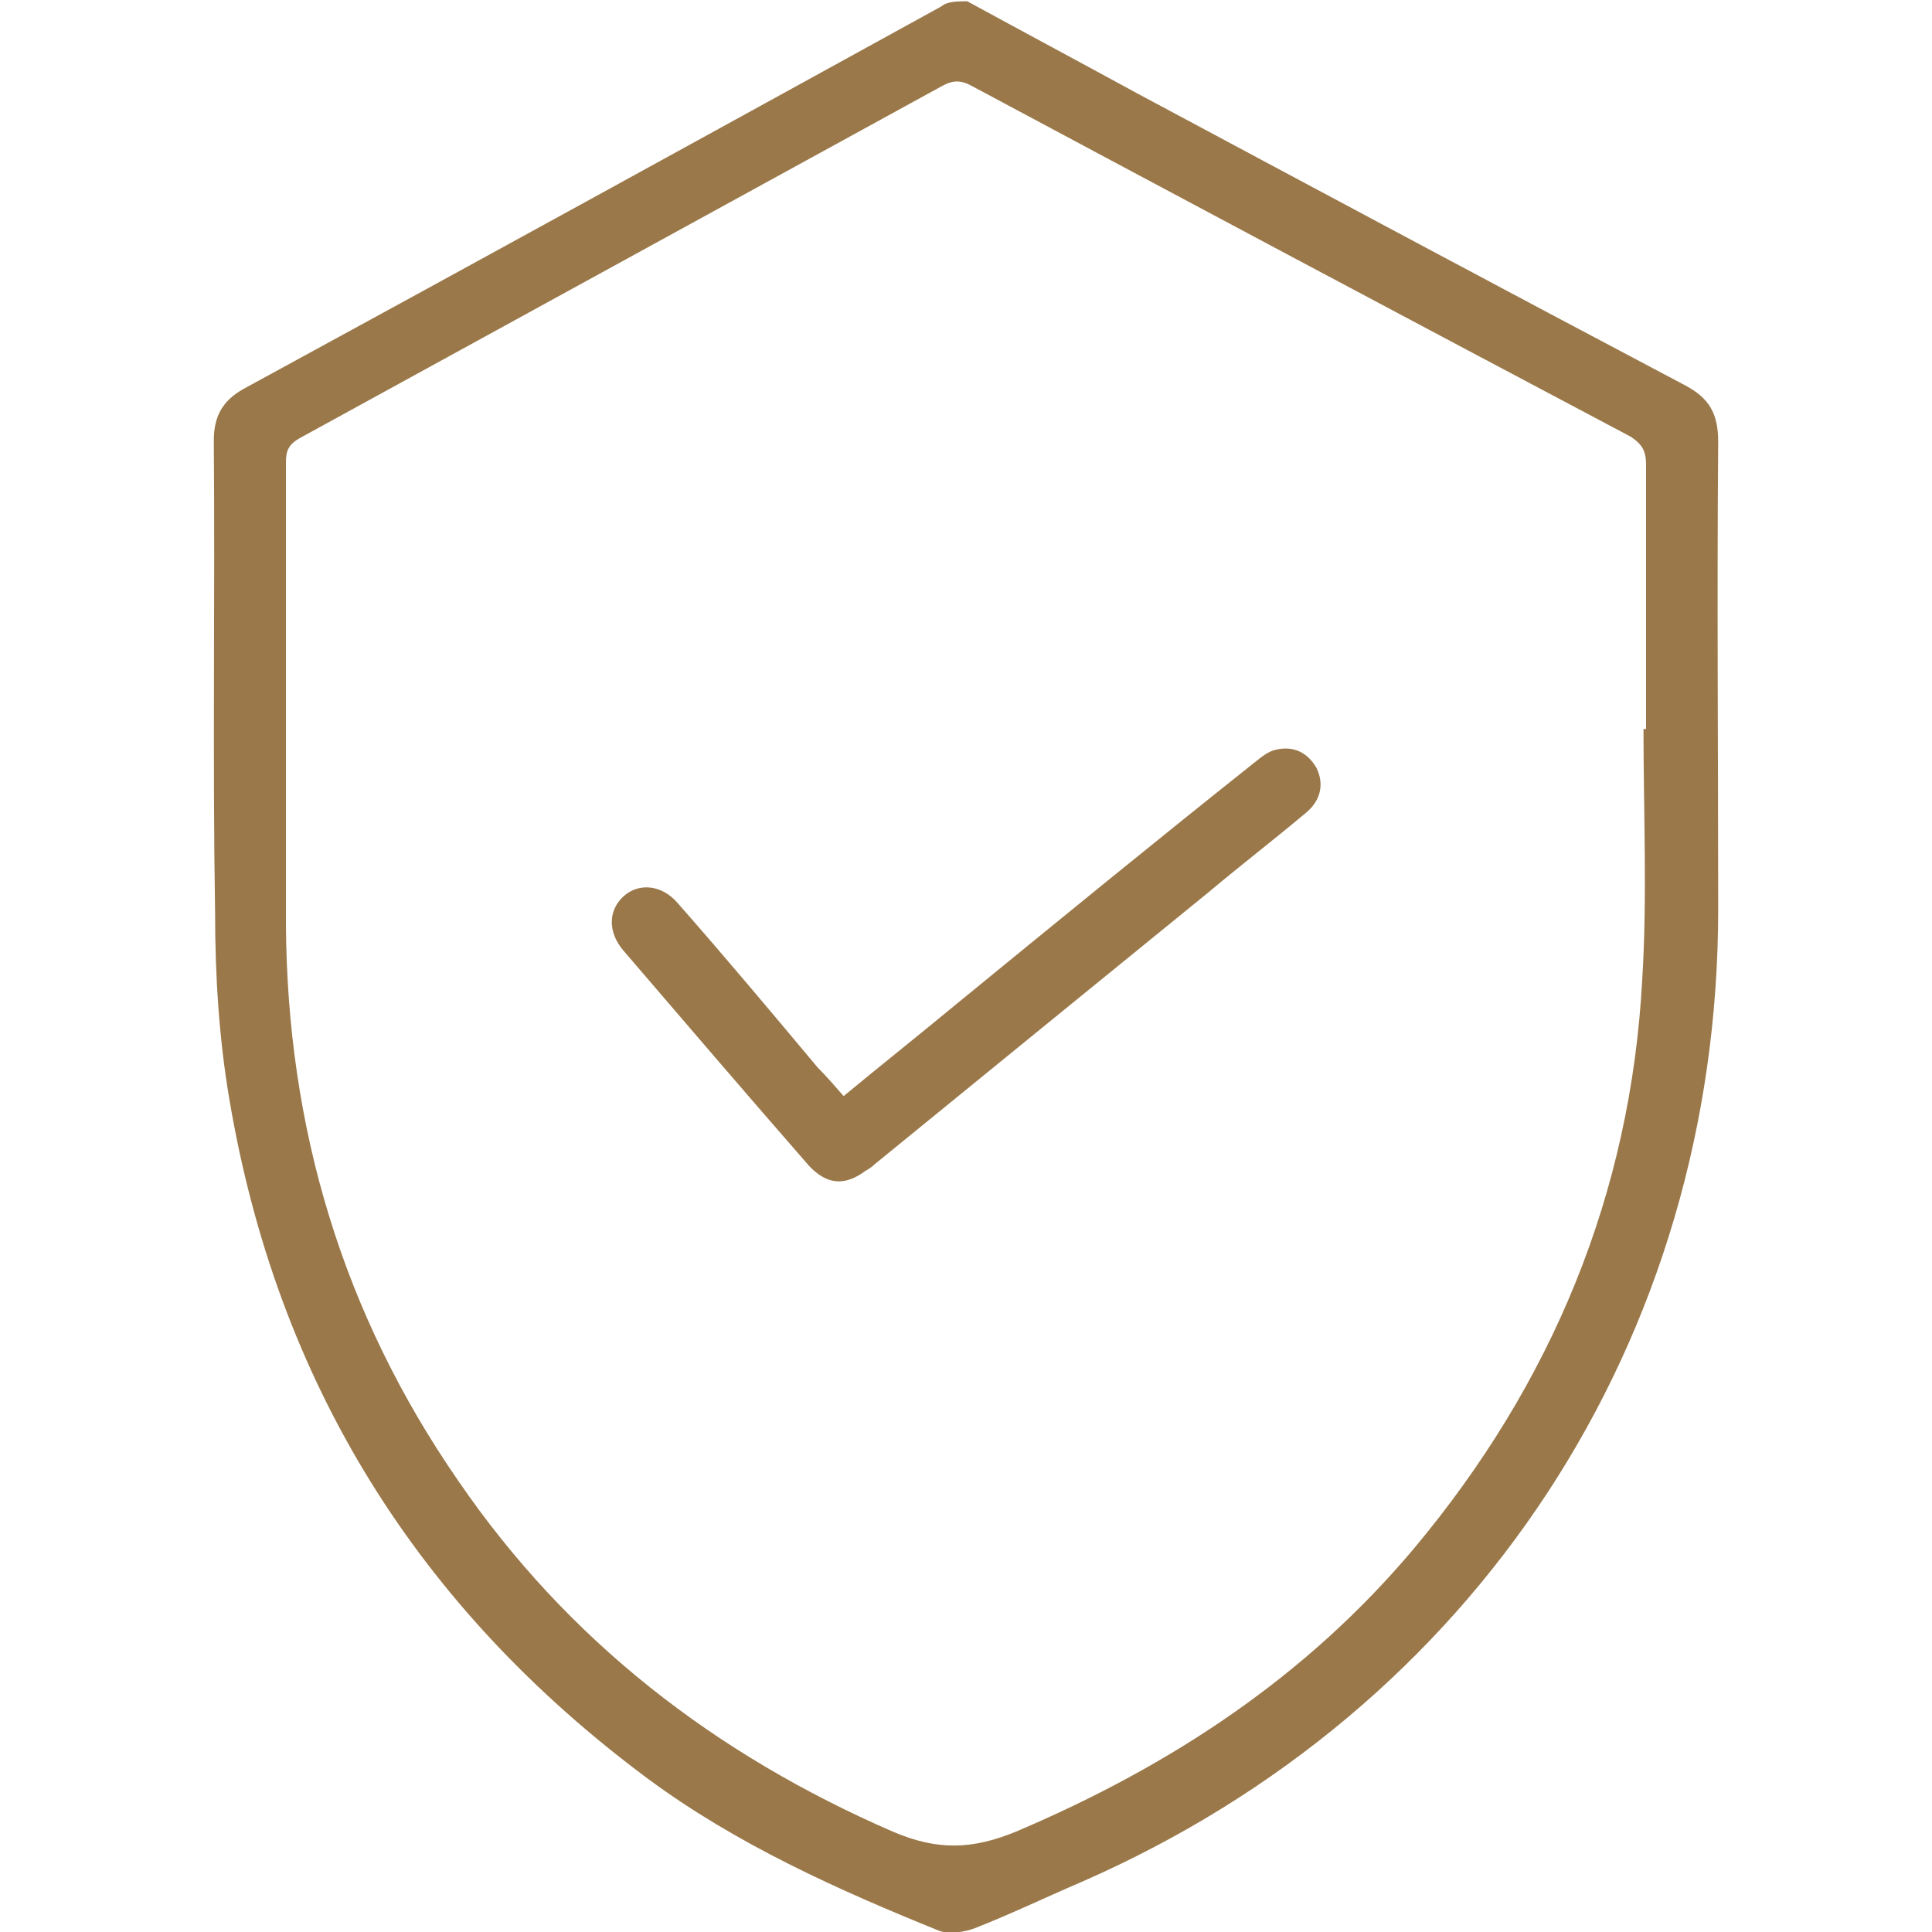 <?xml version="1.0" encoding="utf-8"?>
<!-- Generator: Adobe Illustrator 27.9.0, SVG Export Plug-In . SVG Version: 6.00 Build 0)  -->
<svg version="1.1" id="Layer_1" xmlns="http://www.w3.org/2000/svg" xmlns:xlink="http://www.w3.org/1999/xlink" x="0px" y="0px"
	 viewBox="0 0 150 150" style="enable-background:new 0 0 150 150;" xml:space="preserve">
<style type="text/css">
	.st0{fill:#9A7849;}
</style>
<g>
	<path class="st0" d="M75.1,0.1c4.4,2.4,8.7,4.7,13.1,7.1c14.2,7.6,28.4,15.2,42.6,22.7c1.9,1,2.6,2.2,2.6,4.4
		c-0.1,12.1,0,24.2,0,36.3c0,33.4-18.8,62.1-49.4,75.5c-2.8,1.2-5.5,2.5-8.3,3.6c-0.8,0.3-2,0.5-2.8,0.2
		c-7.9-3.2-15.7-6.7-22.6-11.8c-17.9-13.3-28.8-30.8-32.5-52.8c-0.8-4.7-1.1-9.6-1.1-14.4c-0.2-12.2,0-24.5-0.1-36.7
		c0-1.9,0.7-3.1,2.3-4c18-9.8,36-19.7,54-29.6c0.2-0.1,0.3-0.2,0.5-0.3C73.9,0.1,74.5,0.1,75.1,0.1z M127.6,56.6c0.1,0,0.1,0,0.2,0
		c0-6.8,0-13.7,0-20.5c0-1.1-0.3-1.6-1.2-2.2c-17-9-34.1-18.1-51.1-27.2c-0.9-0.5-1.5-0.5-2.4,0C56.5,15.8,39.9,24.9,23.3,34
		c-0.9,0.5-1.1,1-1.1,1.9c0,12,0,23.9,0,35.9c0.1,15.8,4.4,30.2,13.4,43.2c8.5,12.4,19.9,21.2,33.7,27.2c3.5,1.5,6.2,1.4,9.6,0
		c12-5.1,22.5-12,30.9-22c10.7-12.8,16.8-27.5,17.7-44.1C127.9,69.6,127.6,63.1,127.6,56.6z"/>
	<path class="st0" d="M65.5,85.1c2.9-2.4,5.8-4.7,8.7-7.1c7.7-6.3,15.4-12.6,23.2-18.8c0.5-0.4,1.1-0.9,1.7-1
		c1.3-0.3,2.4,0.2,3.1,1.4c0.6,1.2,0.4,2.5-0.8,3.5c-2.5,2.1-5.1,4.1-7.6,6.2c-8.6,7-17.2,14-25.9,21.1c-0.2,0.2-0.5,0.4-0.7,0.5
		c-1.6,1.2-3,1.1-4.4-0.4C58,85,53.2,79.4,48.4,73.8c-1.2-1.4-1.2-3.1,0-4.2s3-0.9,4.2,0.5c3.7,4.2,7.3,8.5,10.9,12.8
		C64.2,83.6,64.8,84.3,65.5,85.1z"/>
</g>
</svg>
